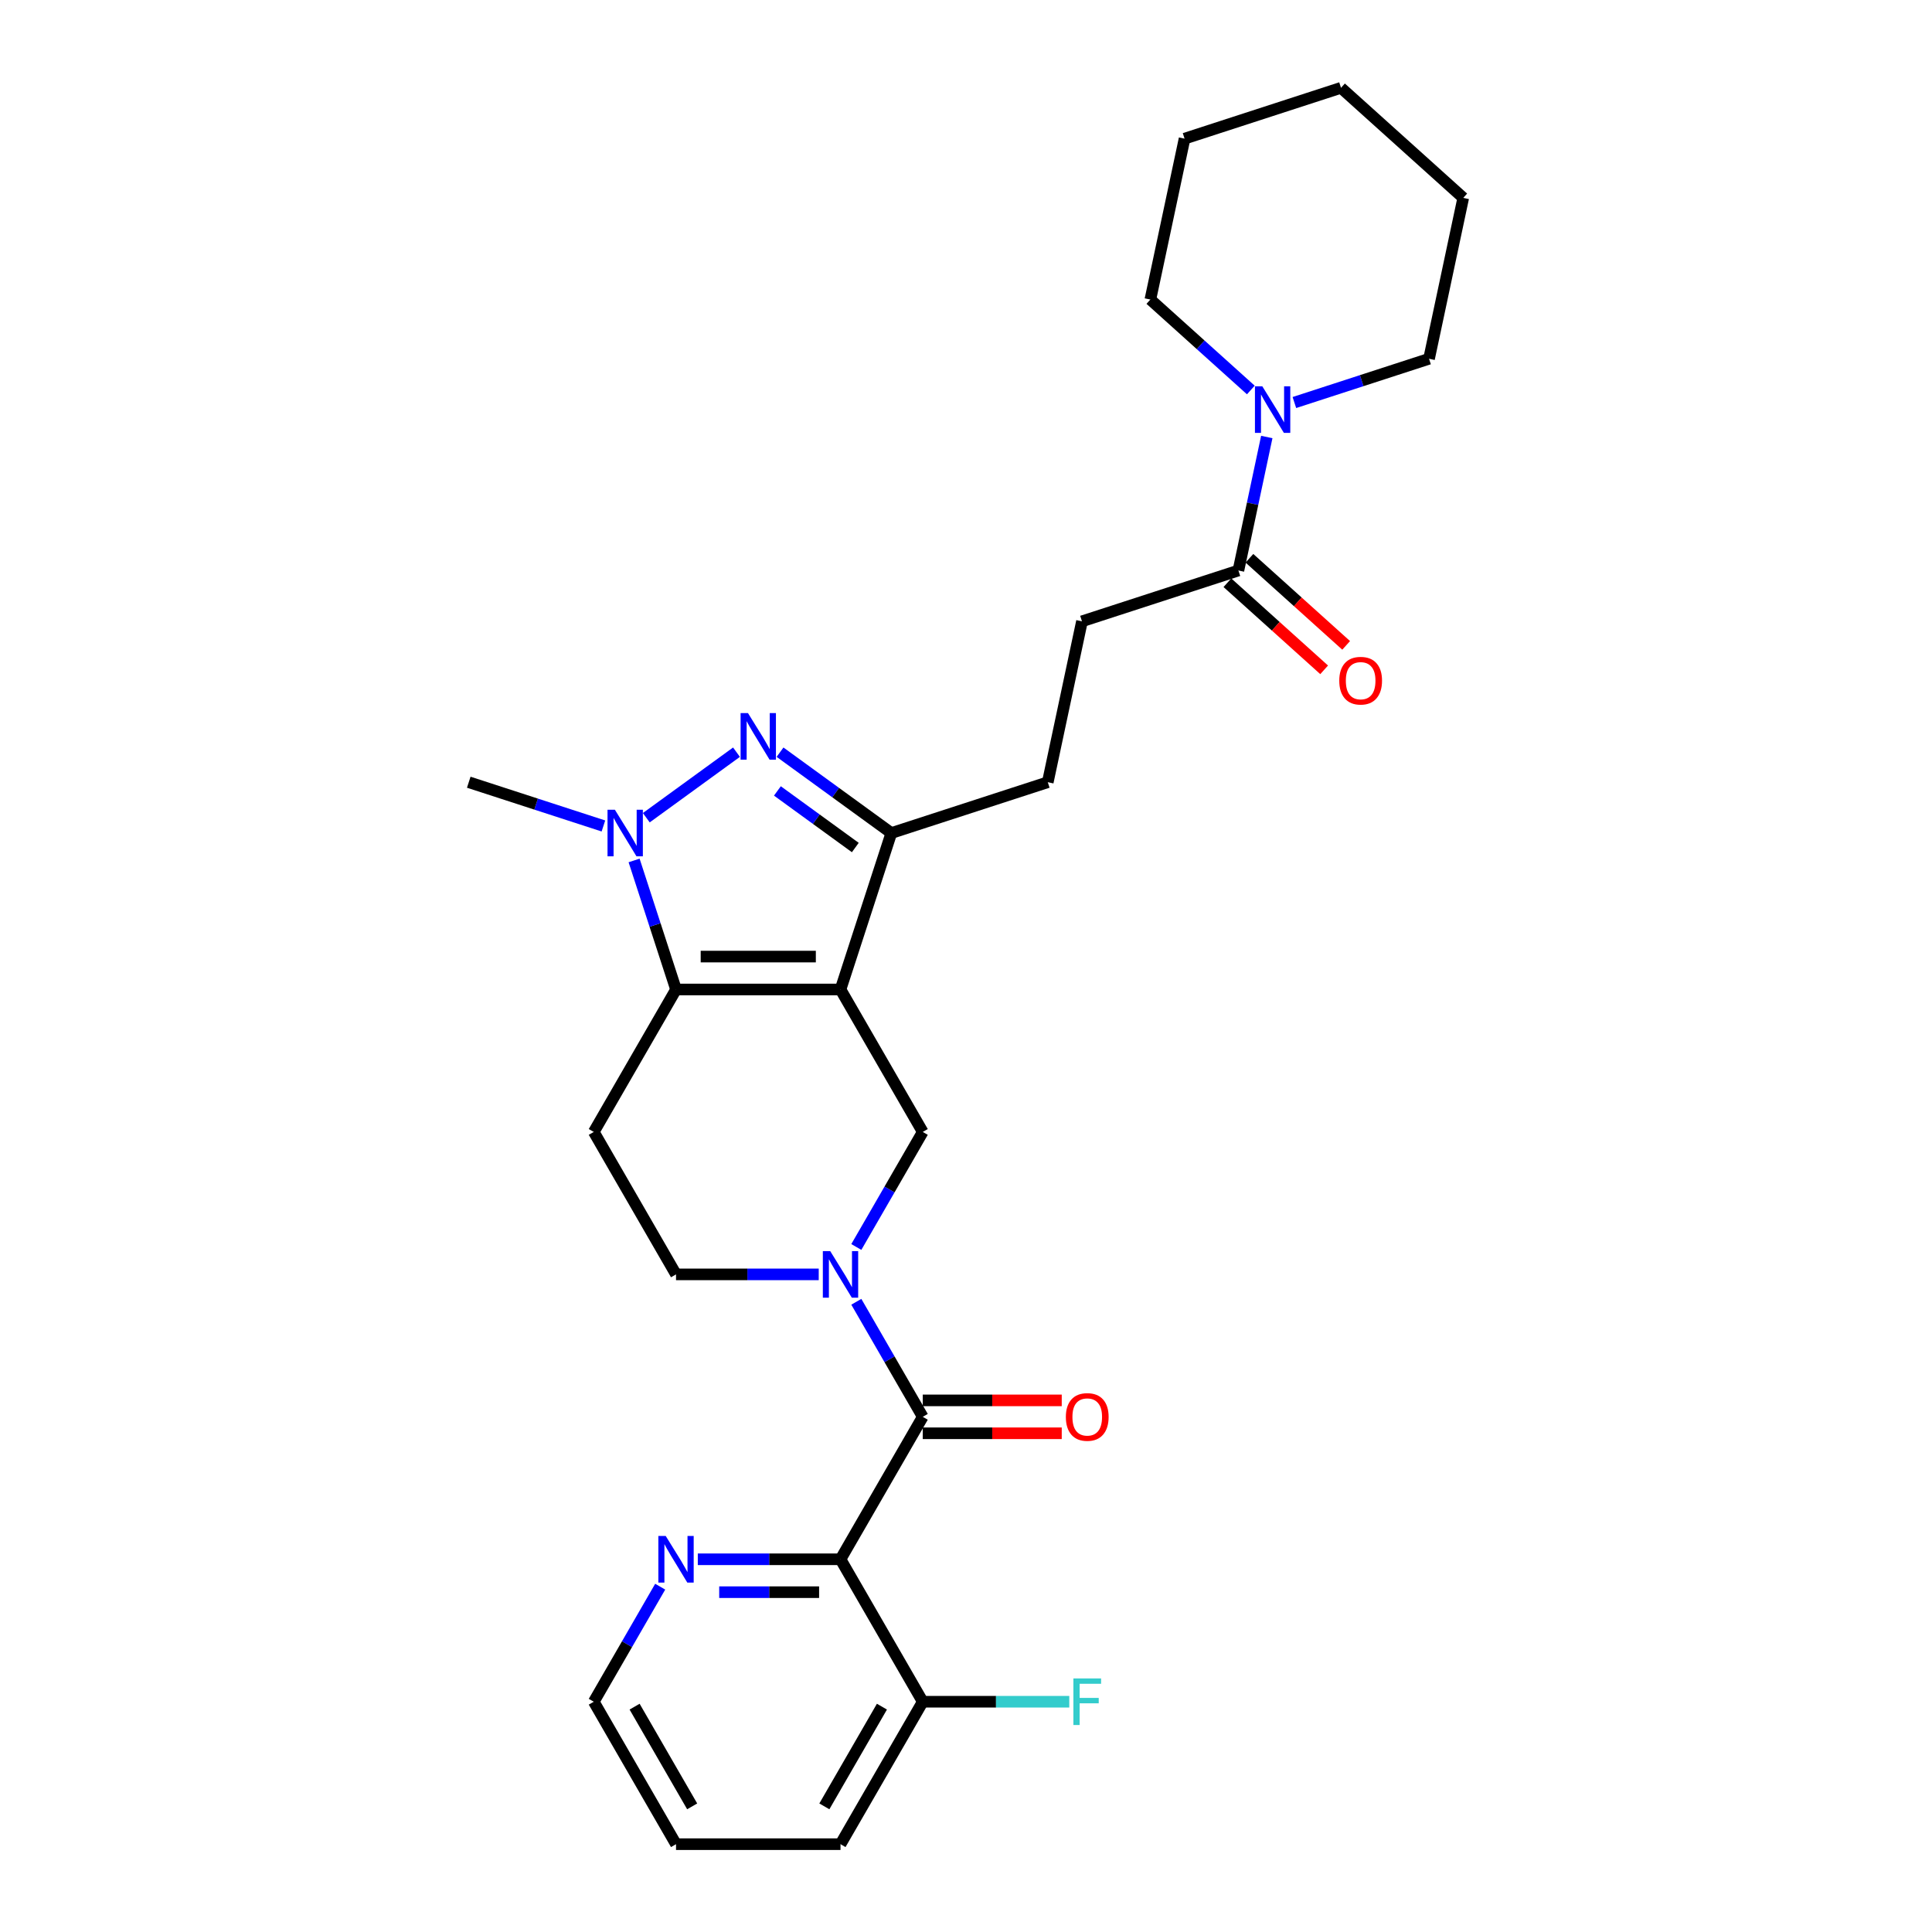 <?xml version='1.0' encoding='iso-8859-1'?>
<svg version='1.1' baseProfile='full'
              xmlns='http://www.w3.org/2000/svg'
                      xmlns:rdkit='http://www.rdkit.org/xml'
                      xmlns:xlink='http://www.w3.org/1999/xlink'
                  xml:space='preserve'
width='1000px' height='1000px' viewBox='0 0 1000 1000'>
<!-- END OF HEADER -->
<rect style='opacity:1.0;fill:#FFFFFF;stroke:none' width='1000' height='1000' x='0' y='0'> </rect>
<path class='bond-0' d='M 435.046,512.155 L 349.908,512.155' style='fill:none;fill-rule:evenodd;stroke:#000000;stroke-width:6px;stroke-linecap:butt;stroke-linejoin:miter;stroke-opacity:1' />
<path class='bond-0' d='M 422.275,495.127 L 362.679,495.127' style='fill:none;fill-rule:evenodd;stroke:#000000;stroke-width:6px;stroke-linecap:butt;stroke-linejoin:miter;stroke-opacity:1' />
<path class='bond-5' d='M 435.046,512.155 L 461.355,431.183' style='fill:none;fill-rule:evenodd;stroke:#000000;stroke-width:6px;stroke-linecap:butt;stroke-linejoin:miter;stroke-opacity:1' />
<path class='bond-7' d='M 435.046,512.155 L 477.615,585.886' style='fill:none;fill-rule:evenodd;stroke:#000000;stroke-width:6px;stroke-linecap:butt;stroke-linejoin:miter;stroke-opacity:1' />
<path class='bond-2' d='M 349.908,512.155 L 339.058,478.761' style='fill:none;fill-rule:evenodd;stroke:#000000;stroke-width:6px;stroke-linecap:butt;stroke-linejoin:miter;stroke-opacity:1' />
<path class='bond-2' d='M 339.058,478.761 L 328.207,445.368' style='fill:none;fill-rule:evenodd;stroke:#0000FF;stroke-width:6px;stroke-linecap:butt;stroke-linejoin:miter;stroke-opacity:1' />
<path class='bond-8' d='M 349.908,512.155 L 307.339,585.886' style='fill:none;fill-rule:evenodd;stroke:#000000;stroke-width:6px;stroke-linecap:butt;stroke-linejoin:miter;stroke-opacity:1' />
<path class='bond-1' d='M 403.749,389.33 L 432.552,410.257' style='fill:none;fill-rule:evenodd;stroke:#0000FF;stroke-width:6px;stroke-linecap:butt;stroke-linejoin:miter;stroke-opacity:1' />
<path class='bond-1' d='M 432.552,410.257 L 461.355,431.183' style='fill:none;fill-rule:evenodd;stroke:#000000;stroke-width:6px;stroke-linecap:butt;stroke-linejoin:miter;stroke-opacity:1' />
<path class='bond-1' d='M 402.382,409.384 L 422.544,424.033' style='fill:none;fill-rule:evenodd;stroke:#0000FF;stroke-width:6px;stroke-linecap:butt;stroke-linejoin:miter;stroke-opacity:1' />
<path class='bond-1' d='M 422.544,424.033 L 442.706,438.681' style='fill:none;fill-rule:evenodd;stroke:#000000;stroke-width:6px;stroke-linecap:butt;stroke-linejoin:miter;stroke-opacity:1' />
<path class='bond-28' d='M 381.205,389.33 L 334.523,423.247' style='fill:none;fill-rule:evenodd;stroke:#0000FF;stroke-width:6px;stroke-linecap:butt;stroke-linejoin:miter;stroke-opacity:1' />
<path class='bond-18' d='M 312.326,427.521 L 277.477,416.198' style='fill:none;fill-rule:evenodd;stroke:#0000FF;stroke-width:6px;stroke-linecap:butt;stroke-linejoin:miter;stroke-opacity:1' />
<path class='bond-18' d='M 277.477,416.198 L 242.628,404.874' style='fill:none;fill-rule:evenodd;stroke:#000000;stroke-width:6px;stroke-linecap:butt;stroke-linejoin:miter;stroke-opacity:1' />
<path class='bond-3' d='M 443.235,645.434 L 460.425,615.66' style='fill:none;fill-rule:evenodd;stroke:#0000FF;stroke-width:6px;stroke-linecap:butt;stroke-linejoin:miter;stroke-opacity:1' />
<path class='bond-3' d='M 460.425,615.66 L 477.615,585.886' style='fill:none;fill-rule:evenodd;stroke:#000000;stroke-width:6px;stroke-linecap:butt;stroke-linejoin:miter;stroke-opacity:1' />
<path class='bond-4' d='M 443.235,673.802 L 460.425,703.576' style='fill:none;fill-rule:evenodd;stroke:#0000FF;stroke-width:6px;stroke-linecap:butt;stroke-linejoin:miter;stroke-opacity:1' />
<path class='bond-4' d='M 460.425,703.576 L 477.615,733.35' style='fill:none;fill-rule:evenodd;stroke:#000000;stroke-width:6px;stroke-linecap:butt;stroke-linejoin:miter;stroke-opacity:1' />
<path class='bond-12' d='M 423.774,659.618 L 386.841,659.618' style='fill:none;fill-rule:evenodd;stroke:#0000FF;stroke-width:6px;stroke-linecap:butt;stroke-linejoin:miter;stroke-opacity:1' />
<path class='bond-12' d='M 386.841,659.618 L 349.908,659.618' style='fill:none;fill-rule:evenodd;stroke:#000000;stroke-width:6px;stroke-linecap:butt;stroke-linejoin:miter;stroke-opacity:1' />
<path class='bond-6' d='M 477.615,733.35 L 435.046,807.082' style='fill:none;fill-rule:evenodd;stroke:#000000;stroke-width:6px;stroke-linecap:butt;stroke-linejoin:miter;stroke-opacity:1' />
<path class='bond-14' d='M 477.615,741.864 L 513.586,741.864' style='fill:none;fill-rule:evenodd;stroke:#000000;stroke-width:6px;stroke-linecap:butt;stroke-linejoin:miter;stroke-opacity:1' />
<path class='bond-14' d='M 513.586,741.864 L 549.557,741.864' style='fill:none;fill-rule:evenodd;stroke:#FF0000;stroke-width:6px;stroke-linecap:butt;stroke-linejoin:miter;stroke-opacity:1' />
<path class='bond-14' d='M 477.615,724.836 L 513.586,724.836' style='fill:none;fill-rule:evenodd;stroke:#000000;stroke-width:6px;stroke-linecap:butt;stroke-linejoin:miter;stroke-opacity:1' />
<path class='bond-14' d='M 513.586,724.836 L 549.557,724.836' style='fill:none;fill-rule:evenodd;stroke:#FF0000;stroke-width:6px;stroke-linecap:butt;stroke-linejoin:miter;stroke-opacity:1' />
<path class='bond-15' d='M 461.355,431.183 L 542.326,404.874' style='fill:none;fill-rule:evenodd;stroke:#000000;stroke-width:6px;stroke-linecap:butt;stroke-linejoin:miter;stroke-opacity:1' />
<path class='bond-11' d='M 435.046,807.082 L 398.113,807.082' style='fill:none;fill-rule:evenodd;stroke:#000000;stroke-width:6px;stroke-linecap:butt;stroke-linejoin:miter;stroke-opacity:1' />
<path class='bond-11' d='M 398.113,807.082 L 361.18,807.082' style='fill:none;fill-rule:evenodd;stroke:#0000FF;stroke-width:6px;stroke-linecap:butt;stroke-linejoin:miter;stroke-opacity:1' />
<path class='bond-11' d='M 423.966,824.109 L 398.113,824.109' style='fill:none;fill-rule:evenodd;stroke:#000000;stroke-width:6px;stroke-linecap:butt;stroke-linejoin:miter;stroke-opacity:1' />
<path class='bond-11' d='M 398.113,824.109 L 372.26,824.109' style='fill:none;fill-rule:evenodd;stroke:#0000FF;stroke-width:6px;stroke-linecap:butt;stroke-linejoin:miter;stroke-opacity:1' />
<path class='bond-13' d='M 435.046,807.082 L 477.615,880.814' style='fill:none;fill-rule:evenodd;stroke:#000000;stroke-width:6px;stroke-linecap:butt;stroke-linejoin:miter;stroke-opacity:1' />
<path class='bond-29' d='M 307.339,585.886 L 349.908,659.618' style='fill:none;fill-rule:evenodd;stroke:#000000;stroke-width:6px;stroke-linecap:butt;stroke-linejoin:miter;stroke-opacity:1' />
<path class='bond-9' d='M 655.685,226.194 L 648.342,260.741' style='fill:none;fill-rule:evenodd;stroke:#0000FF;stroke-width:6px;stroke-linecap:butt;stroke-linejoin:miter;stroke-opacity:1' />
<path class='bond-9' d='M 648.342,260.741 L 640.999,295.288' style='fill:none;fill-rule:evenodd;stroke:#000000;stroke-width:6px;stroke-linecap:butt;stroke-linejoin:miter;stroke-opacity:1' />
<path class='bond-20' d='M 669.972,208.347 L 704.822,197.024' style='fill:none;fill-rule:evenodd;stroke:#0000FF;stroke-width:6px;stroke-linecap:butt;stroke-linejoin:miter;stroke-opacity:1' />
<path class='bond-20' d='M 704.822,197.024 L 739.671,185.701' style='fill:none;fill-rule:evenodd;stroke:#000000;stroke-width:6px;stroke-linecap:butt;stroke-linejoin:miter;stroke-opacity:1' />
<path class='bond-21' d='M 647.428,201.86 L 621.429,178.451' style='fill:none;fill-rule:evenodd;stroke:#0000FF;stroke-width:6px;stroke-linecap:butt;stroke-linejoin:miter;stroke-opacity:1' />
<path class='bond-21' d='M 621.429,178.451 L 595.43,155.041' style='fill:none;fill-rule:evenodd;stroke:#000000;stroke-width:6px;stroke-linecap:butt;stroke-linejoin:miter;stroke-opacity:1' />
<path class='bond-10' d='M 640.999,295.288 L 560.028,321.597' style='fill:none;fill-rule:evenodd;stroke:#000000;stroke-width:6px;stroke-linecap:butt;stroke-linejoin:miter;stroke-opacity:1' />
<path class='bond-17' d='M 635.302,301.615 L 660.339,324.158' style='fill:none;fill-rule:evenodd;stroke:#000000;stroke-width:6px;stroke-linecap:butt;stroke-linejoin:miter;stroke-opacity:1' />
<path class='bond-17' d='M 660.339,324.158 L 685.375,346.701' style='fill:none;fill-rule:evenodd;stroke:#FF0000;stroke-width:6px;stroke-linecap:butt;stroke-linejoin:miter;stroke-opacity:1' />
<path class='bond-17' d='M 646.696,288.961 L 671.732,311.504' style='fill:none;fill-rule:evenodd;stroke:#000000;stroke-width:6px;stroke-linecap:butt;stroke-linejoin:miter;stroke-opacity:1' />
<path class='bond-17' d='M 671.732,311.504 L 696.769,334.047' style='fill:none;fill-rule:evenodd;stroke:#FF0000;stroke-width:6px;stroke-linecap:butt;stroke-linejoin:miter;stroke-opacity:1' />
<path class='bond-22' d='M 341.719,821.266 L 324.529,851.04' style='fill:none;fill-rule:evenodd;stroke:#0000FF;stroke-width:6px;stroke-linecap:butt;stroke-linejoin:miter;stroke-opacity:1' />
<path class='bond-22' d='M 324.529,851.04 L 307.339,880.814' style='fill:none;fill-rule:evenodd;stroke:#000000;stroke-width:6px;stroke-linecap:butt;stroke-linejoin:miter;stroke-opacity:1' />
<path class='bond-19' d='M 477.615,880.814 L 515.536,880.814' style='fill:none;fill-rule:evenodd;stroke:#000000;stroke-width:6px;stroke-linecap:butt;stroke-linejoin:miter;stroke-opacity:1' />
<path class='bond-19' d='M 515.536,880.814 L 553.456,880.814' style='fill:none;fill-rule:evenodd;stroke:#33CCCC;stroke-width:6px;stroke-linecap:butt;stroke-linejoin:miter;stroke-opacity:1' />
<path class='bond-23' d='M 477.615,880.814 L 435.046,954.545' style='fill:none;fill-rule:evenodd;stroke:#000000;stroke-width:6px;stroke-linecap:butt;stroke-linejoin:miter;stroke-opacity:1' />
<path class='bond-23' d='M 456.483,883.36 L 426.685,934.972' style='fill:none;fill-rule:evenodd;stroke:#000000;stroke-width:6px;stroke-linecap:butt;stroke-linejoin:miter;stroke-opacity:1' />
<path class='bond-16' d='M 542.326,404.874 L 560.028,321.597' style='fill:none;fill-rule:evenodd;stroke:#000000;stroke-width:6px;stroke-linecap:butt;stroke-linejoin:miter;stroke-opacity:1' />
<path class='bond-25' d='M 739.671,185.701 L 757.372,102.423' style='fill:none;fill-rule:evenodd;stroke:#000000;stroke-width:6px;stroke-linecap:butt;stroke-linejoin:miter;stroke-opacity:1' />
<path class='bond-24' d='M 595.43,155.041 L 613.131,71.764' style='fill:none;fill-rule:evenodd;stroke:#000000;stroke-width:6px;stroke-linecap:butt;stroke-linejoin:miter;stroke-opacity:1' />
<path class='bond-30' d='M 307.339,880.814 L 349.908,954.545' style='fill:none;fill-rule:evenodd;stroke:#000000;stroke-width:6px;stroke-linecap:butt;stroke-linejoin:miter;stroke-opacity:1' />
<path class='bond-30' d='M 328.471,883.36 L 358.269,934.972' style='fill:none;fill-rule:evenodd;stroke:#000000;stroke-width:6px;stroke-linecap:butt;stroke-linejoin:miter;stroke-opacity:1' />
<path class='bond-26' d='M 435.046,954.545 L 349.908,954.545' style='fill:none;fill-rule:evenodd;stroke:#000000;stroke-width:6px;stroke-linecap:butt;stroke-linejoin:miter;stroke-opacity:1' />
<path class='bond-27' d='M 613.131,71.764 L 694.102,45.455' style='fill:none;fill-rule:evenodd;stroke:#000000;stroke-width:6px;stroke-linecap:butt;stroke-linejoin:miter;stroke-opacity:1' />
<path class='bond-31' d='M 757.372,102.423 L 694.102,45.455' style='fill:none;fill-rule:evenodd;stroke:#000000;stroke-width:6px;stroke-linecap:butt;stroke-linejoin:miter;stroke-opacity:1' />
<path  class='atom-2' d='M 387.147 369.085
L 395.048 381.856
Q 395.831 383.116, 397.091 385.397
Q 398.352 387.679, 398.42 387.815
L 398.42 369.085
L 401.621 369.085
L 401.621 393.196
L 398.317 393.196
L 389.838 379.233
Q 388.85 377.599, 387.794 375.726
Q 386.773 373.853, 386.466 373.274
L 386.466 393.196
L 383.333 393.196
L 383.333 369.085
L 387.147 369.085
' fill='#0000FF'/>
<path  class='atom-3' d='M 318.269 419.128
L 326.17 431.899
Q 326.953 433.159, 328.213 435.44
Q 329.473 437.722, 329.541 437.858
L 329.541 419.128
L 332.743 419.128
L 332.743 443.239
L 329.439 443.239
L 320.96 429.276
Q 319.972 427.642, 318.916 425.769
Q 317.895 423.896, 317.588 423.317
L 317.588 443.239
L 314.455 443.239
L 314.455 419.128
L 318.269 419.128
' fill='#0000FF'/>
<path  class='atom-4' d='M 429.716 647.563
L 437.617 660.333
Q 438.401 661.593, 439.661 663.875
Q 440.921 666.157, 440.989 666.293
L 440.989 647.563
L 444.19 647.563
L 444.19 671.674
L 440.887 671.674
L 432.407 657.711
Q 431.419 656.077, 430.363 654.203
Q 429.342 652.33, 429.035 651.752
L 429.035 671.674
L 425.902 671.674
L 425.902 647.563
L 429.716 647.563
' fill='#0000FF'/>
<path  class='atom-10' d='M 653.37 199.954
L 661.271 212.725
Q 662.054 213.985, 663.314 216.267
Q 664.575 218.548, 664.643 218.685
L 664.643 199.954
L 667.844 199.954
L 667.844 224.065
L 664.54 224.065
L 656.061 210.103
Q 655.073 208.468, 654.017 206.595
Q 652.996 204.722, 652.689 204.143
L 652.689 224.065
L 649.556 224.065
L 649.556 199.954
L 653.37 199.954
' fill='#0000FF'/>
<path  class='atom-12' d='M 344.578 795.026
L 352.479 807.797
Q 353.262 809.057, 354.522 811.339
Q 355.782 813.62, 355.851 813.757
L 355.851 795.026
L 359.052 795.026
L 359.052 819.137
L 355.748 819.137
L 347.269 805.175
Q 346.281 803.54, 345.225 801.667
Q 344.204 799.794, 343.897 799.215
L 343.897 819.137
L 340.764 819.137
L 340.764 795.026
L 344.578 795.026
' fill='#0000FF'/>
<path  class='atom-15' d='M 551.685 733.418
Q 551.685 727.629, 554.546 724.394
Q 557.407 721.158, 562.753 721.158
Q 568.1 721.158, 570.961 724.394
Q 573.821 727.629, 573.821 733.418
Q 573.821 739.276, 570.927 742.613
Q 568.032 745.916, 562.753 745.916
Q 557.441 745.916, 554.546 742.613
Q 551.685 739.31, 551.685 733.418
M 562.753 743.192
Q 566.431 743.192, 568.406 740.74
Q 570.416 738.254, 570.416 733.418
Q 570.416 728.684, 568.406 726.301
Q 566.431 723.883, 562.753 723.883
Q 559.075 723.883, 557.066 726.267
Q 555.091 728.65, 555.091 733.418
Q 555.091 738.288, 557.066 740.74
Q 559.075 743.192, 562.753 743.192
' fill='#FF0000'/>
<path  class='atom-18' d='M 693.201 352.324
Q 693.201 346.535, 696.061 343.3
Q 698.922 340.064, 704.269 340.064
Q 709.615 340.064, 712.476 343.3
Q 715.337 346.535, 715.337 352.324
Q 715.337 358.182, 712.442 361.519
Q 709.547 364.822, 704.269 364.822
Q 698.956 364.822, 696.061 361.519
Q 693.201 358.216, 693.201 352.324
M 704.269 362.098
Q 707.947 362.098, 709.922 359.646
Q 711.931 357.16, 711.931 352.324
Q 711.931 347.591, 709.922 345.207
Q 707.947 342.789, 704.269 342.789
Q 700.591 342.789, 698.582 345.173
Q 696.606 347.556, 696.606 352.324
Q 696.606 357.194, 698.582 359.646
Q 700.591 362.098, 704.269 362.098
' fill='#FF0000'/>
<path  class='atom-20' d='M 555.585 868.758
L 569.922 868.758
L 569.922 871.517
L 558.82 871.517
L 558.82 878.838
L 568.696 878.838
L 568.696 881.631
L 558.82 881.631
L 558.82 892.869
L 555.585 892.869
L 555.585 868.758
' fill='#33CCCC'/>
</svg>
